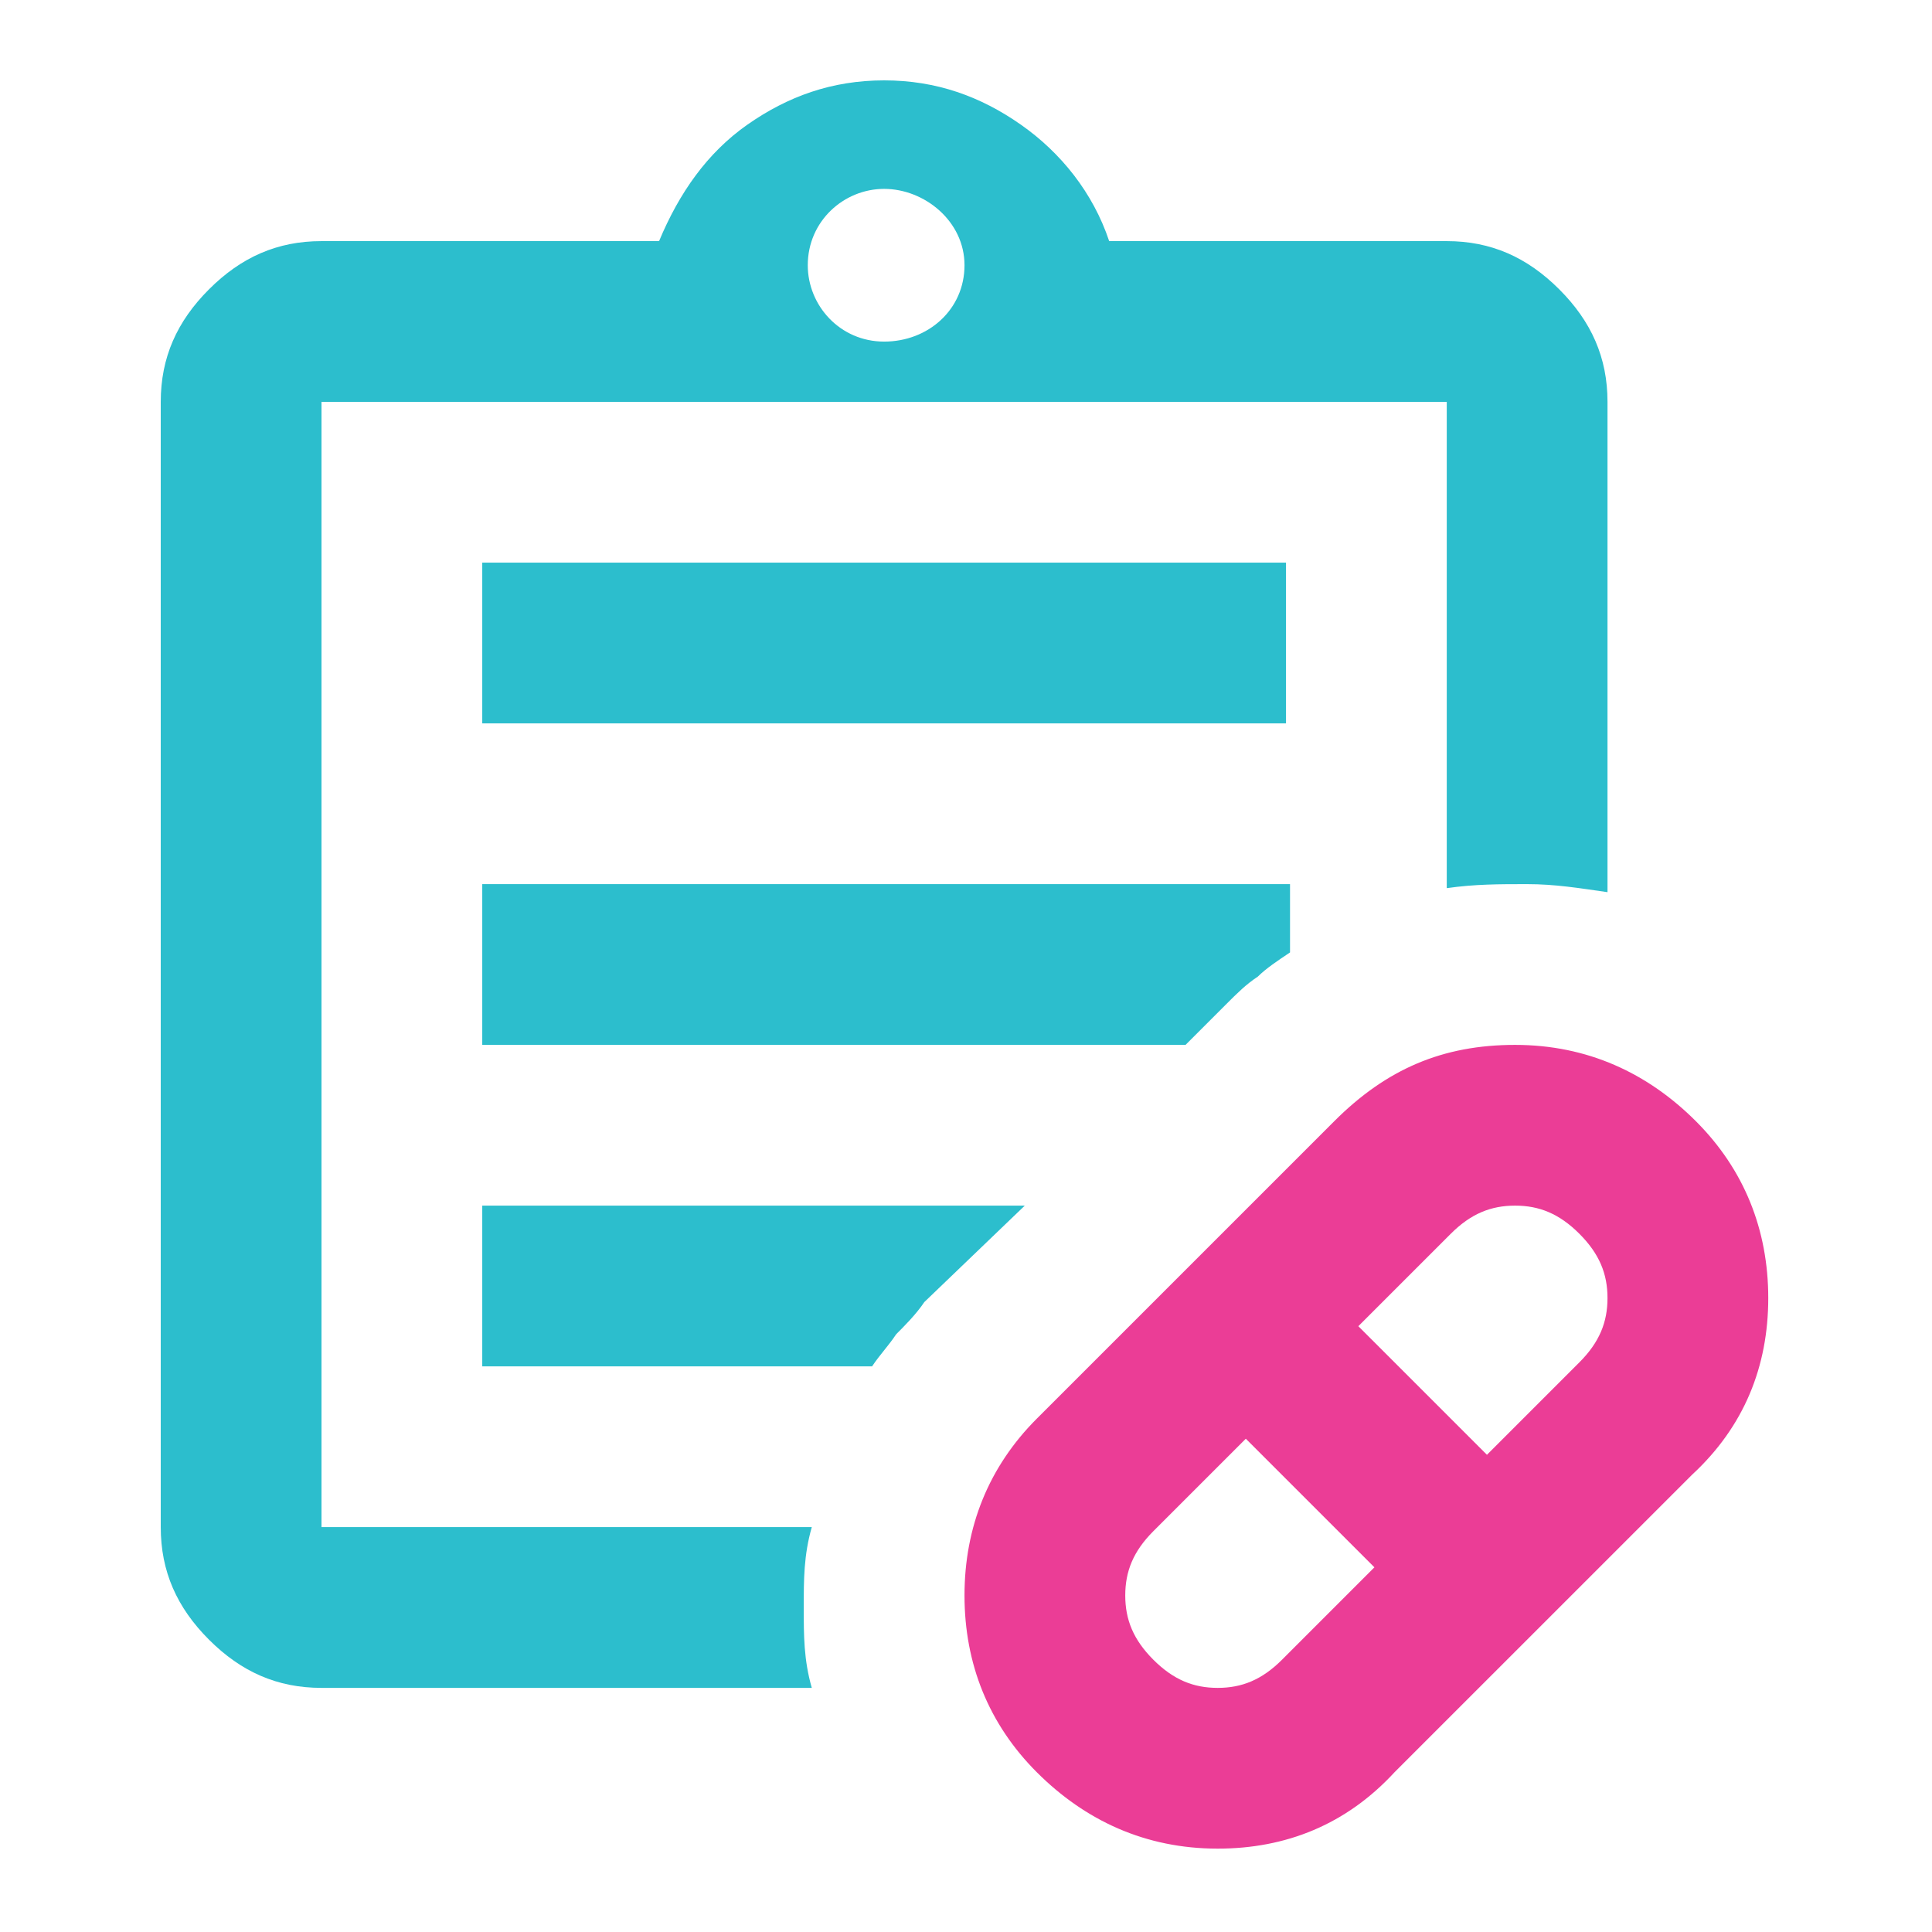 <svg xmlns="http://www.w3.org/2000/svg" xmlns:xlink="http://www.w3.org/1999/xlink" width="934" zoomAndPan="magnify" viewBox="0 0 700.5 700.5" height="934" preserveAspectRatio="xMidYMid meet" version="1.0"><path fill="#eb3d96" d="M 582.844 470.648 C 582.844 479.391 579.93 486.676 572.645 493.961 L 539.133 527.477 L 492.504 480.848 L 526.02 447.336 C 533.305 440.047 540.59 437.133 549.332 437.133 C 558.074 437.133 565.359 440.047 572.645 447.336 C 579.93 454.621 582.844 461.906 582.844 470.648 M 498.332 568.273 L 464.82 601.789 C 457.535 609.074 450.25 611.988 441.504 611.988 C 432.762 611.988 425.477 609.074 418.191 601.789 C 410.906 594.504 407.992 587.219 407.992 578.473 C 407.992 569.73 410.906 562.445 418.191 555.16 L 451.707 521.648 Z M 641.129 470.648 C 641.129 445.875 632.387 424.02 614.902 406.535 C 597.418 389.051 575.559 378.852 549.332 378.852 C 523.105 378.852 502.703 387.594 483.762 406.535 L 375.934 514.359 C 358.449 531.848 349.707 553.703 349.707 578.473 C 349.707 603.246 358.449 625.102 375.934 642.586 C 393.422 660.074 415.277 670.273 441.504 670.273 C 466.277 670.273 488.133 661.531 505.617 642.586 L 613.445 534.762 C 632.387 517.277 641.129 495.418 641.129 470.648 " fill-opacity="1" fill-rule="nonzero"/><path fill="#2cbecd" d="M 174.855 203.996 L 466.277 203.996 L 466.277 262.281 L 174.855 262.281 Z M 174.855 203.996 " fill-opacity="1" fill-rule="nonzero"/><path fill="#2cbecd" d="M 174.855 378.852 L 429.848 378.852 L 444.418 364.277 C 448.793 359.906 451.707 356.992 456.078 354.078 C 458.992 351.164 463.363 348.25 467.734 345.336 L 467.734 320.566 L 174.855 320.566 Z M 174.855 378.852 " fill-opacity="1" fill-rule="nonzero"/><path fill="#2cbecd" d="M 174.855 495.418 L 316.195 495.418 C 319.109 491.047 322.023 488.133 324.938 483.762 C 327.852 480.848 332.223 476.477 335.137 472.105 L 371.562 437.133 L 174.855 437.133 Z M 174.855 495.418 " fill-opacity="1" fill-rule="nonzero"/><path fill="#2cbecd" d="M 565.359 104.914 C 553.703 93.254 540.59 87.426 524.562 87.426 L 402.164 87.426 C 396.336 69.941 384.68 55.371 370.105 45.172 C 355.535 34.973 339.508 29.141 320.566 29.141 C 301.621 29.141 285.594 34.973 271.023 45.172 C 256.453 55.371 246.254 69.941 238.965 87.426 L 116.57 87.426 C 100.539 87.426 87.426 93.254 75.77 104.914 C 64.113 116.57 58.285 129.684 58.285 145.711 L 58.285 553.703 C 58.285 569.73 64.113 582.844 75.77 594.504 C 87.426 606.16 100.539 611.988 116.57 611.988 L 294.336 611.988 C 291.422 601.789 291.422 593.047 291.422 582.844 C 291.422 572.645 291.422 563.902 294.336 553.703 L 116.57 553.703 L 116.57 145.711 L 524.562 145.711 L 524.562 322.023 C 534.762 320.566 543.504 320.566 553.703 320.566 C 563.902 320.566 572.645 322.023 582.844 323.48 L 582.844 145.711 C 582.844 129.684 577.016 116.57 565.359 104.914 Z M 320.566 123.855 C 304.535 123.855 292.879 110.742 292.879 96.168 C 292.879 80.141 305.992 68.484 320.566 68.484 C 335.137 68.484 349.707 80.141 349.707 96.168 C 349.707 112.199 336.594 123.855 320.566 123.855 Z M 320.566 123.855 " fill-opacity="1" fill-rule="nonzero"/></svg>